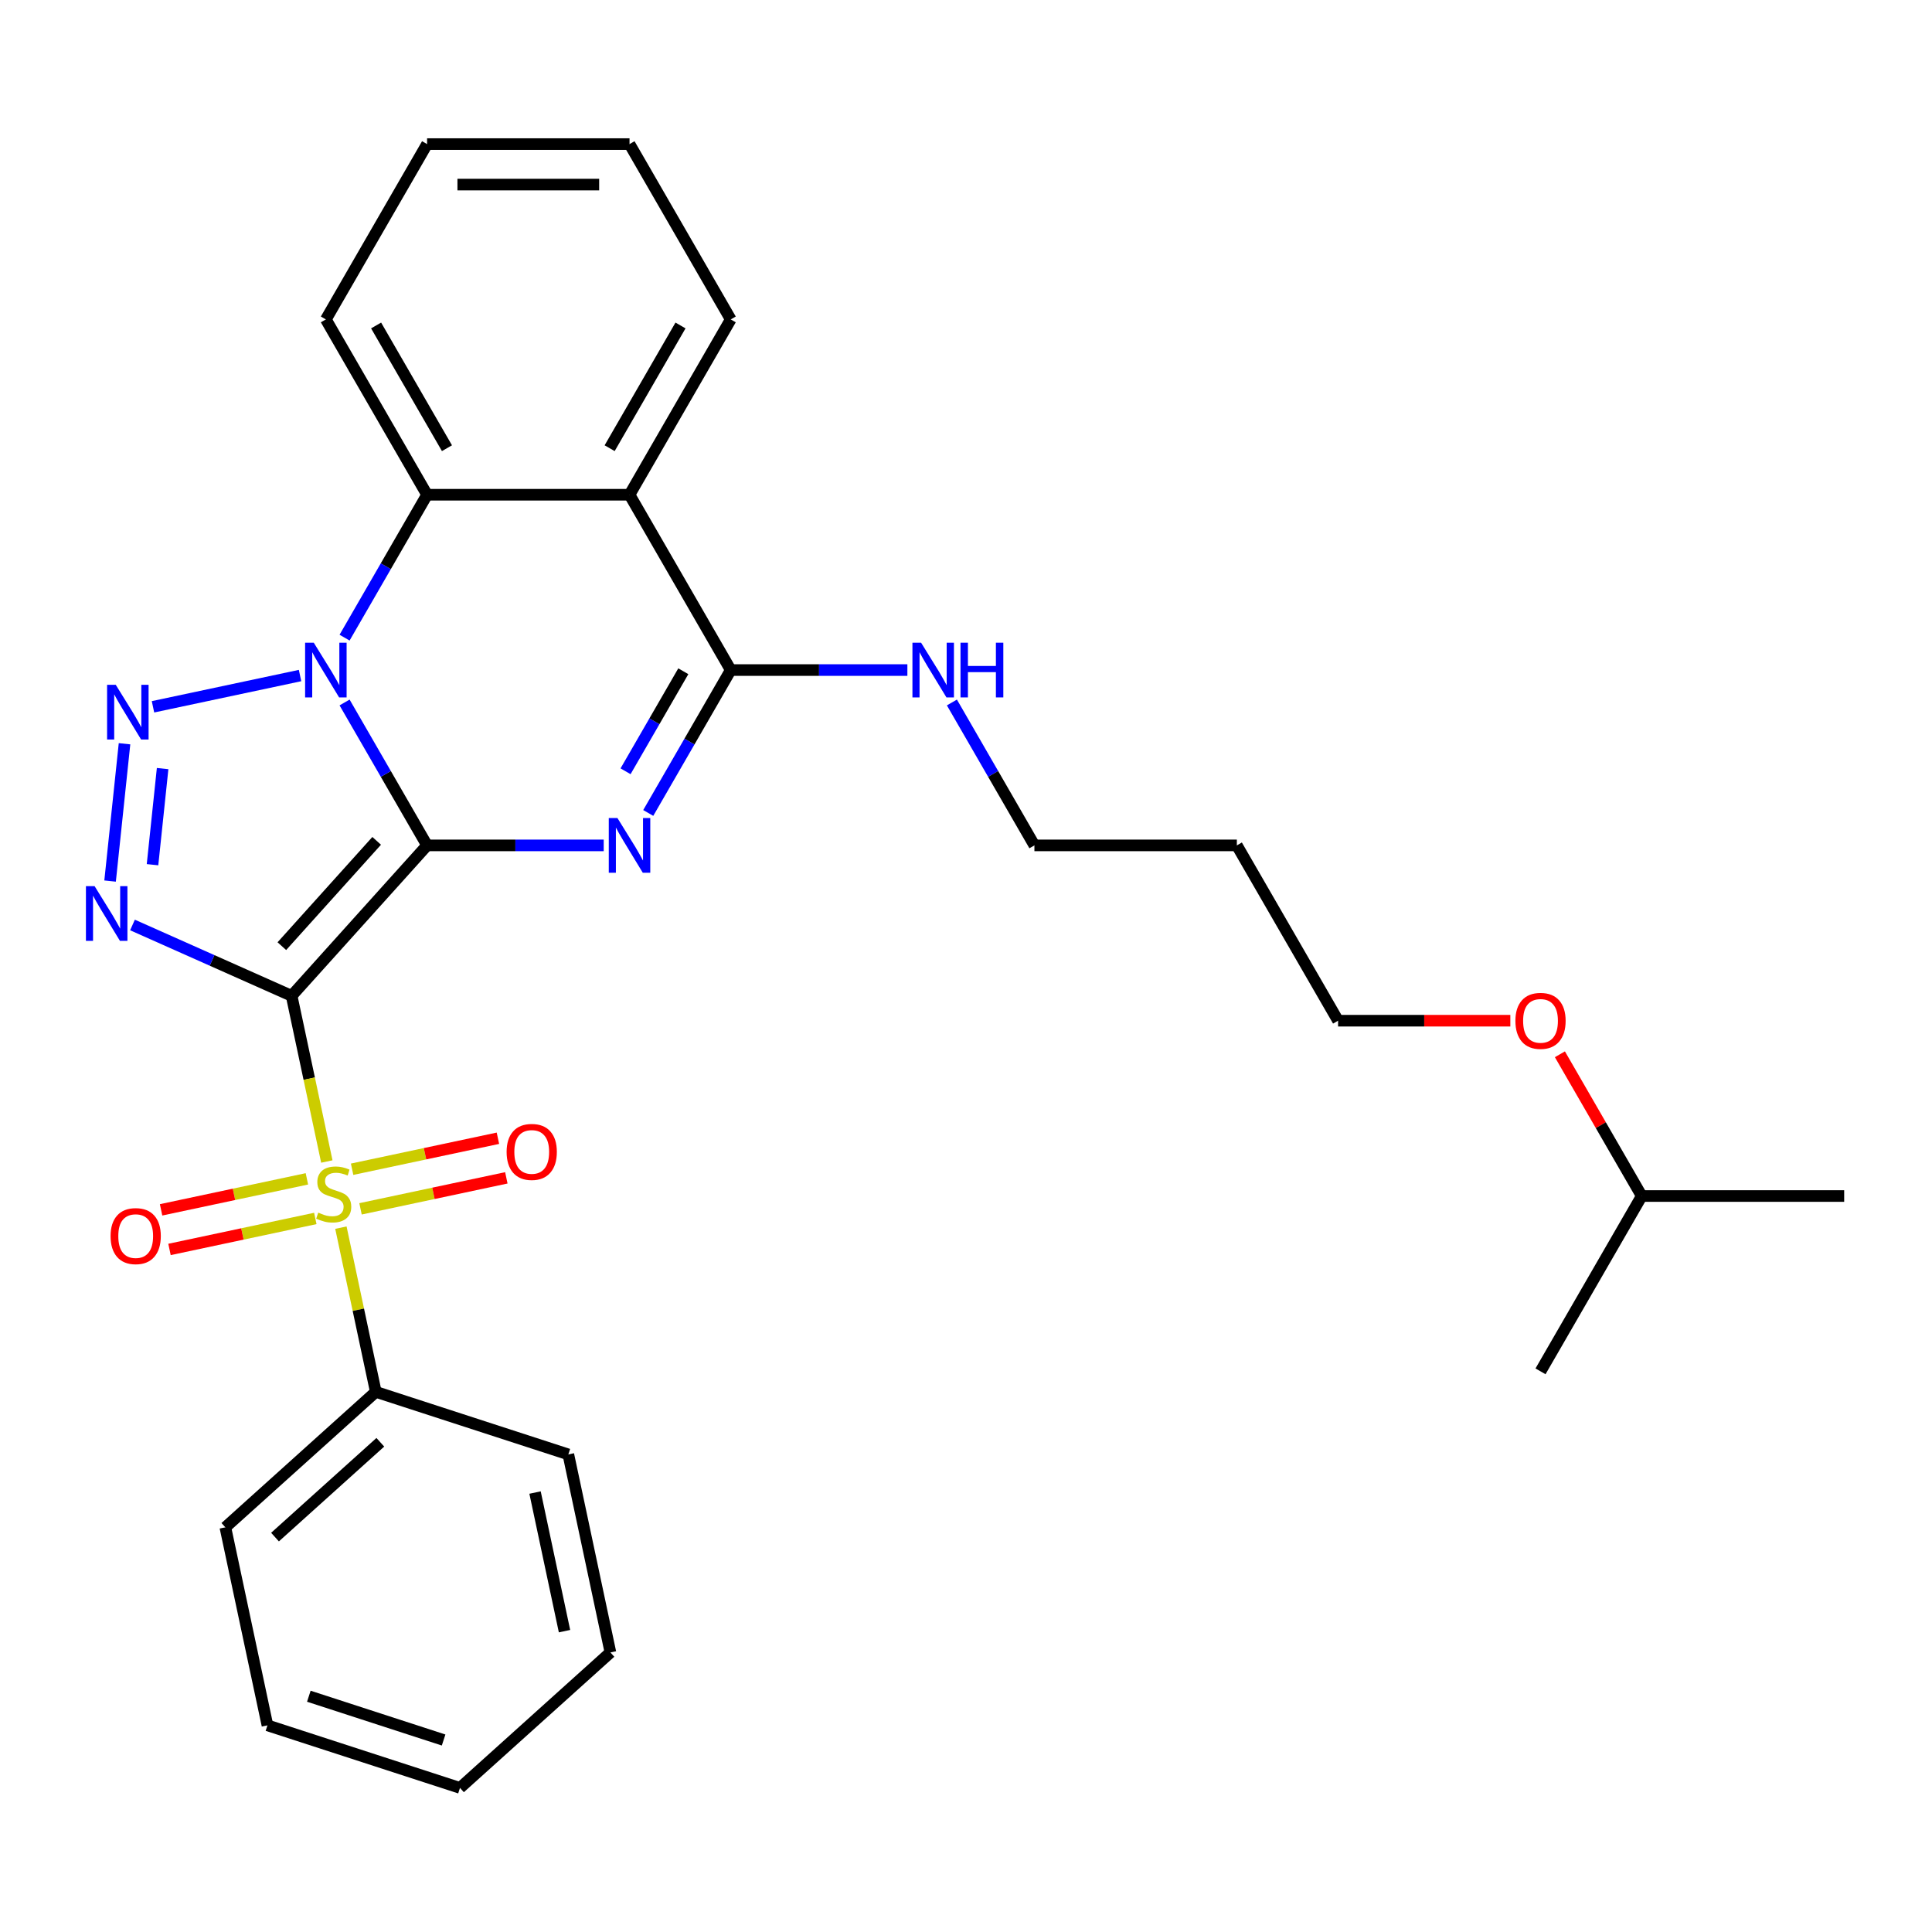 <?xml version='1.0' encoding='iso-8859-1'?>
<svg version='1.1' baseProfile='full'
              xmlns='http://www.w3.org/2000/svg'
                      xmlns:rdkit='http://www.rdkit.org/xml'
                      xmlns:xlink='http://www.w3.org/1999/xlink'
                  xml:space='preserve'
width='1000px' height='1000px' viewBox='0 0 1000 1000'>
<!-- END OF HEADER -->
<rect style='opacity:1.0;fill:#FFFFFF;stroke:none' width='1000' height='1000' x='0' y='0'> </rect>
<path class='bond-0' d='M 221.056,437.568 L 150.942,515.438' style='fill:none;fill-rule:evenodd;stroke:#000000;stroke-width:6px;stroke-linecap:butt;stroke-linejoin:miter;stroke-opacity:1' />
<path class='bond-0' d='M 194.965,435.225 L 145.885,489.734' style='fill:none;fill-rule:evenodd;stroke:#000000;stroke-width:6px;stroke-linecap:butt;stroke-linejoin:miter;stroke-opacity:1' />
<path class='bond-1' d='M 221.056,437.568 L 199.704,400.585' style='fill:none;fill-rule:evenodd;stroke:#000000;stroke-width:6px;stroke-linecap:butt;stroke-linejoin:miter;stroke-opacity:1' />
<path class='bond-1' d='M 199.704,400.585 L 178.352,363.602' style='fill:none;fill-rule:evenodd;stroke:#0000FF;stroke-width:6px;stroke-linecap:butt;stroke-linejoin:miter;stroke-opacity:1' />
<path class='bond-2' d='M 221.056,437.568 L 266.769,437.568' style='fill:none;fill-rule:evenodd;stroke:#000000;stroke-width:6px;stroke-linecap:butt;stroke-linejoin:miter;stroke-opacity:1' />
<path class='bond-2' d='M 266.769,437.568 L 312.481,437.568' style='fill:none;fill-rule:evenodd;stroke:#0000FF;stroke-width:6px;stroke-linecap:butt;stroke-linejoin:miter;stroke-opacity:1' />
<path class='bond-3' d='M 150.942,515.438 L 160.056,558.315' style='fill:none;fill-rule:evenodd;stroke:#000000;stroke-width:6px;stroke-linecap:butt;stroke-linejoin:miter;stroke-opacity:1' />
<path class='bond-3' d='M 160.056,558.315 L 169.17,601.192' style='fill:none;fill-rule:evenodd;stroke:#CCCC00;stroke-width:6px;stroke-linecap:butt;stroke-linejoin:miter;stroke-opacity:1' />
<path class='bond-4' d='M 150.942,515.438 L 109.759,497.102' style='fill:none;fill-rule:evenodd;stroke:#000000;stroke-width:6px;stroke-linecap:butt;stroke-linejoin:miter;stroke-opacity:1' />
<path class='bond-4' d='M 109.759,497.102 L 68.577,478.766' style='fill:none;fill-rule:evenodd;stroke:#0000FF;stroke-width:6px;stroke-linecap:butt;stroke-linejoin:miter;stroke-opacity:1' />
<path class='bond-5' d='M 155.305,349.662 L 79.188,365.841' style='fill:none;fill-rule:evenodd;stroke:#0000FF;stroke-width:6px;stroke-linecap:butt;stroke-linejoin:miter;stroke-opacity:1' />
<path class='bond-8' d='M 178.352,330.043 L 199.704,293.059' style='fill:none;fill-rule:evenodd;stroke:#0000FF;stroke-width:6px;stroke-linecap:butt;stroke-linejoin:miter;stroke-opacity:1' />
<path class='bond-8' d='M 199.704,293.059 L 221.056,256.076' style='fill:none;fill-rule:evenodd;stroke:#000000;stroke-width:6px;stroke-linecap:butt;stroke-linejoin:miter;stroke-opacity:1' />
<path class='bond-6' d='M 335.528,420.788 L 356.88,383.805' style='fill:none;fill-rule:evenodd;stroke:#0000FF;stroke-width:6px;stroke-linecap:butt;stroke-linejoin:miter;stroke-opacity:1' />
<path class='bond-6' d='M 356.88,383.805 L 378.233,346.822' style='fill:none;fill-rule:evenodd;stroke:#000000;stroke-width:6px;stroke-linecap:butt;stroke-linejoin:miter;stroke-opacity:1' />
<path class='bond-6' d='M 323.785,399.215 L 338.731,373.327' style='fill:none;fill-rule:evenodd;stroke:#0000FF;stroke-width:6px;stroke-linecap:butt;stroke-linejoin:miter;stroke-opacity:1' />
<path class='bond-6' d='M 338.731,373.327 L 353.678,347.439' style='fill:none;fill-rule:evenodd;stroke:#000000;stroke-width:6px;stroke-linecap:butt;stroke-linejoin:miter;stroke-opacity:1' />
<path class='bond-9' d='M 186.606,625.695 L 224.343,617.673' style='fill:none;fill-rule:evenodd;stroke:#CCCC00;stroke-width:6px;stroke-linecap:butt;stroke-linejoin:miter;stroke-opacity:1' />
<path class='bond-9' d='M 224.343,617.673 L 262.08,609.652' style='fill:none;fill-rule:evenodd;stroke:#FF0000;stroke-width:6px;stroke-linecap:butt;stroke-linejoin:miter;stroke-opacity:1' />
<path class='bond-9' d='M 182.249,605.196 L 219.986,597.174' style='fill:none;fill-rule:evenodd;stroke:#CCCC00;stroke-width:6px;stroke-linecap:butt;stroke-linejoin:miter;stroke-opacity:1' />
<path class='bond-9' d='M 219.986,597.174 L 257.723,589.153' style='fill:none;fill-rule:evenodd;stroke:#FF0000;stroke-width:6px;stroke-linecap:butt;stroke-linejoin:miter;stroke-opacity:1' />
<path class='bond-10' d='M 158.85,610.169 L 121.113,618.191' style='fill:none;fill-rule:evenodd;stroke:#CCCC00;stroke-width:6px;stroke-linecap:butt;stroke-linejoin:miter;stroke-opacity:1' />
<path class='bond-10' d='M 121.113,618.191 L 83.376,626.212' style='fill:none;fill-rule:evenodd;stroke:#FF0000;stroke-width:6px;stroke-linecap:butt;stroke-linejoin:miter;stroke-opacity:1' />
<path class='bond-10' d='M 163.207,630.668 L 125.47,638.69' style='fill:none;fill-rule:evenodd;stroke:#CCCC00;stroke-width:6px;stroke-linecap:butt;stroke-linejoin:miter;stroke-opacity:1' />
<path class='bond-10' d='M 125.47,638.69 L 87.733,646.711' style='fill:none;fill-rule:evenodd;stroke:#FF0000;stroke-width:6px;stroke-linecap:butt;stroke-linejoin:miter;stroke-opacity:1' />
<path class='bond-11' d='M 176.448,635.432 L 185.481,677.929' style='fill:none;fill-rule:evenodd;stroke:#CCCC00;stroke-width:6px;stroke-linecap:butt;stroke-linejoin:miter;stroke-opacity:1' />
<path class='bond-11' d='M 185.481,677.929 L 194.514,720.426' style='fill:none;fill-rule:evenodd;stroke:#000000;stroke-width:6px;stroke-linecap:butt;stroke-linejoin:miter;stroke-opacity:1' />
<path class='bond-30' d='M 56.981,456.038 L 64.451,384.966' style='fill:none;fill-rule:evenodd;stroke:#0000FF;stroke-width:6px;stroke-linecap:butt;stroke-linejoin:miter;stroke-opacity:1' />
<path class='bond-30' d='M 78.943,447.568 L 84.172,397.817' style='fill:none;fill-rule:evenodd;stroke:#0000FF;stroke-width:6px;stroke-linecap:butt;stroke-linejoin:miter;stroke-opacity:1' />
<path class='bond-7' d='M 378.233,346.822 L 325.841,256.076' style='fill:none;fill-rule:evenodd;stroke:#000000;stroke-width:6px;stroke-linecap:butt;stroke-linejoin:miter;stroke-opacity:1' />
<path class='bond-12' d='M 378.233,346.822 L 423.945,346.822' style='fill:none;fill-rule:evenodd;stroke:#000000;stroke-width:6px;stroke-linecap:butt;stroke-linejoin:miter;stroke-opacity:1' />
<path class='bond-12' d='M 423.945,346.822 L 469.657,346.822' style='fill:none;fill-rule:evenodd;stroke:#0000FF;stroke-width:6px;stroke-linecap:butt;stroke-linejoin:miter;stroke-opacity:1' />
<path class='bond-13' d='M 325.841,256.076 L 378.233,165.331' style='fill:none;fill-rule:evenodd;stroke:#000000;stroke-width:6px;stroke-linecap:butt;stroke-linejoin:miter;stroke-opacity:1' />
<path class='bond-13' d='M 315.55,231.986 L 352.225,168.464' style='fill:none;fill-rule:evenodd;stroke:#000000;stroke-width:6px;stroke-linecap:butt;stroke-linejoin:miter;stroke-opacity:1' />
<path class='bond-29' d='M 325.841,256.076 L 221.056,256.076' style='fill:none;fill-rule:evenodd;stroke:#000000;stroke-width:6px;stroke-linecap:butt;stroke-linejoin:miter;stroke-opacity:1' />
<path class='bond-14' d='M 221.056,256.076 L 168.664,165.331' style='fill:none;fill-rule:evenodd;stroke:#000000;stroke-width:6px;stroke-linecap:butt;stroke-linejoin:miter;stroke-opacity:1' />
<path class='bond-14' d='M 231.347,231.986 L 194.672,168.464' style='fill:none;fill-rule:evenodd;stroke:#000000;stroke-width:6px;stroke-linecap:butt;stroke-linejoin:miter;stroke-opacity:1' />
<path class='bond-18' d='M 194.514,720.426 L 116.644,790.541' style='fill:none;fill-rule:evenodd;stroke:#000000;stroke-width:6px;stroke-linecap:butt;stroke-linejoin:miter;stroke-opacity:1' />
<path class='bond-18' d='M 196.856,746.517 L 142.347,795.597' style='fill:none;fill-rule:evenodd;stroke:#000000;stroke-width:6px;stroke-linecap:butt;stroke-linejoin:miter;stroke-opacity:1' />
<path class='bond-19' d='M 194.514,720.426 L 294.169,752.806' style='fill:none;fill-rule:evenodd;stroke:#000000;stroke-width:6px;stroke-linecap:butt;stroke-linejoin:miter;stroke-opacity:1' />
<path class='bond-17' d='M 492.705,363.602 L 514.057,400.585' style='fill:none;fill-rule:evenodd;stroke:#0000FF;stroke-width:6px;stroke-linecap:butt;stroke-linejoin:miter;stroke-opacity:1' />
<path class='bond-17' d='M 514.057,400.585 L 535.409,437.568' style='fill:none;fill-rule:evenodd;stroke:#000000;stroke-width:6px;stroke-linecap:butt;stroke-linejoin:miter;stroke-opacity:1' />
<path class='bond-22' d='M 378.233,165.331 L 325.841,74.585' style='fill:none;fill-rule:evenodd;stroke:#000000;stroke-width:6px;stroke-linecap:butt;stroke-linejoin:miter;stroke-opacity:1' />
<path class='bond-23' d='M 168.664,165.331 L 221.056,74.585' style='fill:none;fill-rule:evenodd;stroke:#000000;stroke-width:6px;stroke-linecap:butt;stroke-linejoin:miter;stroke-opacity:1' />
<path class='bond-15' d='M 640.193,437.568 L 535.409,437.568' style='fill:none;fill-rule:evenodd;stroke:#000000;stroke-width:6px;stroke-linecap:butt;stroke-linejoin:miter;stroke-opacity:1' />
<path class='bond-20' d='M 640.193,437.568 L 692.585,528.314' style='fill:none;fill-rule:evenodd;stroke:#000000;stroke-width:6px;stroke-linecap:butt;stroke-linejoin:miter;stroke-opacity:1' />
<path class='bond-16' d='M 781.75,528.314 L 737.167,528.314' style='fill:none;fill-rule:evenodd;stroke:#FF0000;stroke-width:6px;stroke-linecap:butt;stroke-linejoin:miter;stroke-opacity:1' />
<path class='bond-16' d='M 737.167,528.314 L 692.585,528.314' style='fill:none;fill-rule:evenodd;stroke:#000000;stroke-width:6px;stroke-linecap:butt;stroke-linejoin:miter;stroke-opacity:1' />
<path class='bond-21' d='M 807.403,545.693 L 828.582,582.376' style='fill:none;fill-rule:evenodd;stroke:#FF0000;stroke-width:6px;stroke-linecap:butt;stroke-linejoin:miter;stroke-opacity:1' />
<path class='bond-21' d='M 828.582,582.376 L 849.761,619.059' style='fill:none;fill-rule:evenodd;stroke:#000000;stroke-width:6px;stroke-linecap:butt;stroke-linejoin:miter;stroke-opacity:1' />
<path class='bond-27' d='M 116.644,790.541 L 138.43,893.035' style='fill:none;fill-rule:evenodd;stroke:#000000;stroke-width:6px;stroke-linecap:butt;stroke-linejoin:miter;stroke-opacity:1' />
<path class='bond-26' d='M 294.169,752.806 L 315.955,855.301' style='fill:none;fill-rule:evenodd;stroke:#000000;stroke-width:6px;stroke-linecap:butt;stroke-linejoin:miter;stroke-opacity:1' />
<path class='bond-26' d='M 276.938,772.538 L 292.189,844.284' style='fill:none;fill-rule:evenodd;stroke:#000000;stroke-width:6px;stroke-linecap:butt;stroke-linejoin:miter;stroke-opacity:1' />
<path class='bond-24' d='M 849.761,619.059 L 954.545,619.059' style='fill:none;fill-rule:evenodd;stroke:#000000;stroke-width:6px;stroke-linecap:butt;stroke-linejoin:miter;stroke-opacity:1' />
<path class='bond-25' d='M 849.761,619.059 L 797.369,709.805' style='fill:none;fill-rule:evenodd;stroke:#000000;stroke-width:6px;stroke-linecap:butt;stroke-linejoin:miter;stroke-opacity:1' />
<path class='bond-31' d='M 325.841,74.585 L 221.056,74.585' style='fill:none;fill-rule:evenodd;stroke:#000000;stroke-width:6px;stroke-linecap:butt;stroke-linejoin:miter;stroke-opacity:1' />
<path class='bond-31' d='M 310.123,95.542 L 236.774,95.542' style='fill:none;fill-rule:evenodd;stroke:#000000;stroke-width:6px;stroke-linecap:butt;stroke-linejoin:miter;stroke-opacity:1' />
<path class='bond-28' d='M 315.955,855.301 L 238.086,925.415' style='fill:none;fill-rule:evenodd;stroke:#000000;stroke-width:6px;stroke-linecap:butt;stroke-linejoin:miter;stroke-opacity:1' />
<path class='bond-32' d='M 138.43,893.035 L 238.086,925.415' style='fill:none;fill-rule:evenodd;stroke:#000000;stroke-width:6px;stroke-linecap:butt;stroke-linejoin:miter;stroke-opacity:1' />
<path class='bond-32' d='M 159.854,877.961 L 229.613,900.627' style='fill:none;fill-rule:evenodd;stroke:#000000;stroke-width:6px;stroke-linecap:butt;stroke-linejoin:miter;stroke-opacity:1' />
<path  class='atom-2' d='M 162.404 332.662
L 171.684 347.662
Q 172.604 349.142, 174.084 351.822
Q 175.564 354.502, 175.644 354.662
L 175.644 332.662
L 179.404 332.662
L 179.404 360.982
L 175.524 360.982
L 165.564 344.582
Q 164.404 342.662, 163.164 340.462
Q 161.964 338.262, 161.604 337.582
L 161.604 360.982
L 157.924 360.982
L 157.924 332.662
L 162.404 332.662
' fill='#0000FF'/>
<path  class='atom-3' d='M 319.581 423.408
L 328.861 438.408
Q 329.781 439.888, 331.261 442.568
Q 332.741 445.248, 332.821 445.408
L 332.821 423.408
L 336.581 423.408
L 336.581 451.728
L 332.701 451.728
L 322.741 435.328
Q 321.581 433.408, 320.341 431.208
Q 319.141 429.008, 318.781 428.328
L 318.781 451.728
L 315.101 451.728
L 315.101 423.408
L 319.581 423.408
' fill='#0000FF'/>
<path  class='atom-4' d='M 164.728 627.652
Q 165.048 627.772, 166.368 628.332
Q 167.688 628.892, 169.128 629.252
Q 170.608 629.572, 172.048 629.572
Q 174.728 629.572, 176.288 628.292
Q 177.848 626.972, 177.848 624.692
Q 177.848 623.132, 177.048 622.172
Q 176.288 621.212, 175.088 620.692
Q 173.888 620.172, 171.888 619.572
Q 169.368 618.812, 167.848 618.092
Q 166.368 617.372, 165.288 615.852
Q 164.248 614.332, 164.248 611.772
Q 164.248 608.212, 166.648 606.012
Q 169.088 603.812, 173.888 603.812
Q 177.168 603.812, 180.888 605.372
L 179.968 608.452
Q 176.568 607.052, 174.008 607.052
Q 171.248 607.052, 169.728 608.212
Q 168.208 609.332, 168.248 611.292
Q 168.248 612.812, 169.008 613.732
Q 169.808 614.652, 170.928 615.172
Q 172.088 615.692, 174.008 616.292
Q 176.568 617.092, 178.088 617.892
Q 179.608 618.692, 180.688 620.332
Q 181.808 621.932, 181.808 624.692
Q 181.808 628.612, 179.168 630.732
Q 176.568 632.812, 172.208 632.812
Q 169.688 632.812, 167.768 632.252
Q 165.888 631.732, 163.648 630.812
L 164.728 627.652
' fill='#CCCC00'/>
<path  class='atom-5' d='M 48.957 458.658
L 58.237 473.658
Q 59.157 475.138, 60.637 477.818
Q 62.117 480.498, 62.197 480.658
L 62.197 458.658
L 65.957 458.658
L 65.957 486.978
L 62.077 486.978
L 52.117 470.578
Q 50.957 468.658, 49.717 466.458
Q 48.517 464.258, 48.157 463.578
L 48.157 486.978
L 44.477 486.978
L 44.477 458.658
L 48.957 458.658
' fill='#0000FF'/>
<path  class='atom-6' d='M 59.91 354.448
L 69.19 369.448
Q 70.11 370.928, 71.59 373.608
Q 73.07 376.288, 73.15 376.448
L 73.15 354.448
L 76.91 354.448
L 76.91 382.768
L 73.03 382.768
L 63.07 366.368
Q 61.91 364.448, 60.67 362.248
Q 59.47 360.048, 59.11 359.368
L 59.11 382.768
L 55.43 382.768
L 55.43 354.448
L 59.91 354.448
' fill='#0000FF'/>
<path  class='atom-10' d='M 262.222 596.226
Q 262.222 589.426, 265.582 585.626
Q 268.942 581.826, 275.222 581.826
Q 281.502 581.826, 284.862 585.626
Q 288.222 589.426, 288.222 596.226
Q 288.222 603.106, 284.822 607.026
Q 281.422 610.906, 275.222 610.906
Q 268.982 610.906, 265.582 607.026
Q 262.222 603.146, 262.222 596.226
M 275.222 607.706
Q 279.542 607.706, 281.862 604.826
Q 284.222 601.906, 284.222 596.226
Q 284.222 590.666, 281.862 587.866
Q 279.542 585.026, 275.222 585.026
Q 270.902 585.026, 268.542 587.826
Q 266.222 590.626, 266.222 596.226
Q 266.222 601.946, 268.542 604.826
Q 270.902 607.706, 275.222 607.706
' fill='#FF0000'/>
<path  class='atom-11' d='M 57.234 639.798
Q 57.234 632.998, 60.594 629.198
Q 63.954 625.398, 70.234 625.398
Q 76.514 625.398, 79.874 629.198
Q 83.234 632.998, 83.234 639.798
Q 83.234 646.678, 79.834 650.598
Q 76.434 654.478, 70.234 654.478
Q 63.994 654.478, 60.594 650.598
Q 57.234 646.718, 57.234 639.798
M 70.234 651.278
Q 74.554 651.278, 76.874 648.398
Q 79.234 645.478, 79.234 639.798
Q 79.234 634.238, 76.874 631.438
Q 74.554 628.598, 70.234 628.598
Q 65.914 628.598, 63.554 631.398
Q 61.234 634.198, 61.234 639.798
Q 61.234 645.518, 63.554 648.398
Q 65.914 651.278, 70.234 651.278
' fill='#FF0000'/>
<path  class='atom-13' d='M 476.757 332.662
L 486.037 347.662
Q 486.957 349.142, 488.437 351.822
Q 489.917 354.502, 489.997 354.662
L 489.997 332.662
L 493.757 332.662
L 493.757 360.982
L 489.877 360.982
L 479.917 344.582
Q 478.757 342.662, 477.517 340.462
Q 476.317 338.262, 475.957 337.582
L 475.957 360.982
L 472.277 360.982
L 472.277 332.662
L 476.757 332.662
' fill='#0000FF'/>
<path  class='atom-13' d='M 497.157 332.662
L 500.997 332.662
L 500.997 344.702
L 515.477 344.702
L 515.477 332.662
L 519.317 332.662
L 519.317 360.982
L 515.477 360.982
L 515.477 347.902
L 500.997 347.902
L 500.997 360.982
L 497.157 360.982
L 497.157 332.662
' fill='#0000FF'/>
<path  class='atom-17' d='M 784.369 528.394
Q 784.369 521.594, 787.729 517.794
Q 791.089 513.994, 797.369 513.994
Q 803.649 513.994, 807.009 517.794
Q 810.369 521.594, 810.369 528.394
Q 810.369 535.274, 806.969 539.194
Q 803.569 543.074, 797.369 543.074
Q 791.129 543.074, 787.729 539.194
Q 784.369 535.314, 784.369 528.394
M 797.369 539.874
Q 801.689 539.874, 804.009 536.994
Q 806.369 534.074, 806.369 528.394
Q 806.369 522.834, 804.009 520.034
Q 801.689 517.194, 797.369 517.194
Q 793.049 517.194, 790.689 519.994
Q 788.369 522.794, 788.369 528.394
Q 788.369 534.114, 790.689 536.994
Q 793.049 539.874, 797.369 539.874
' fill='#FF0000'/>
</svg>
